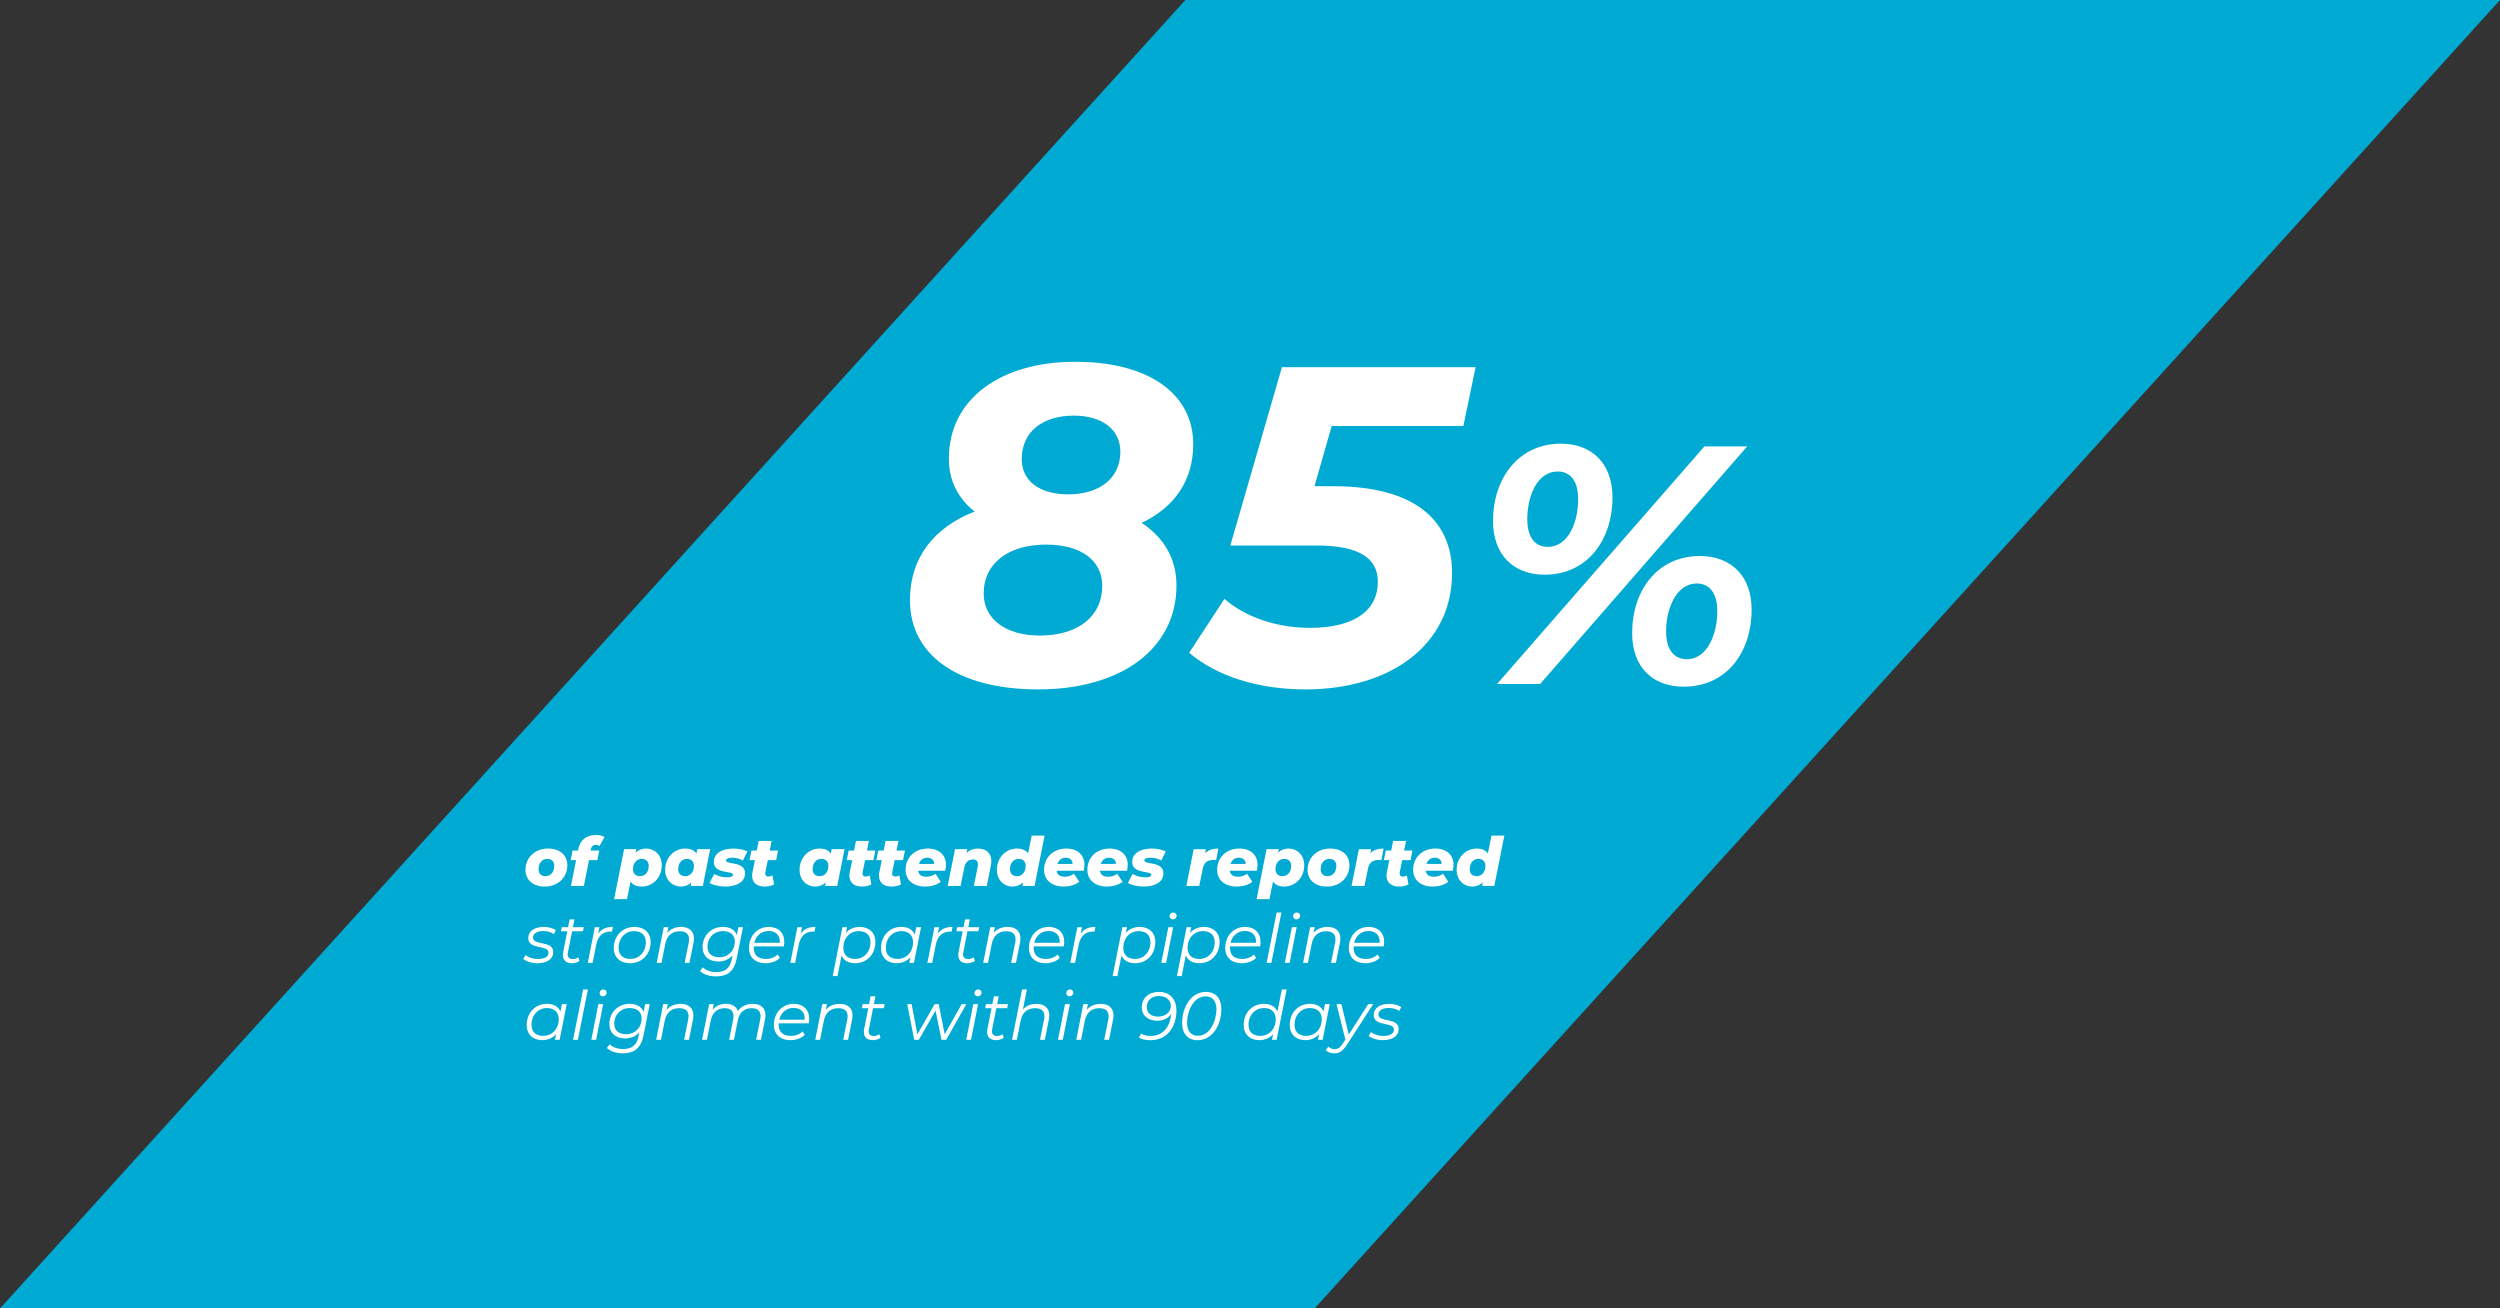 <?xml version="1.0" encoding="UTF-8"?> <svg xmlns="http://www.w3.org/2000/svg" id="b" width="1104.91" height="578.28" viewBox="0 0 1104.91 578.28"><rect x="0" y="0" width="1104.91" height="578.28" fill="#333333" stroke="none"/><g id="c"><polygon points="581 578.28 0 578.28 523.9 0 1104.91 0 581 578.28" fill="#00aad3"></polygon><path d="M519.96,258.69c0,28.4-25,46-61,46s-56.8-15.4-56.8-39.4c0-18.8,10.6-32.2,28.6-39.2-7.4-5.8-11.4-13.8-11.4-23.4,0-26.6,23.2-42.8,55.8-42.8s52.2,14.2,52.2,36.4c0,16.2-8.4,28-22.8,34.8,10,6.6,15.4,16,15.4,27.6ZM487.16,258.89c0-11.2-9.4-18.2-24.8-18.2-16.6,0-27.6,8.2-27.6,21.6,0,11.4,9.8,18.6,24.8,18.6,16.8,0,27.6-8.4,27.6-22ZM451.56,202.89c0,9.6,7.8,15.6,20.6,15.6,13.8,0,23-7.2,23-18.8,0-10-8.2-16-20.6-16-13.8,0-23,7.2-23,19.2Z" fill="#fff"></path><path d="M588.56,188.29l-7.6,26.6h8.4c35,0,52.4,14.4,52.4,38.4,0,31.4-26.8,51.4-64.8,51.4-20.8,0-39.2-5.8-51.4-16.2l15.6-23.8c9.2,8,23,12.8,37.8,12.8,19.2,0,30-7.4,30-20.4,0-10-7.6-16-27.2-16h-38l22.8-78.8h85.6l-5.4,26h-58.2Z" fill="#fff"></path><path d="M659.86,230.29c0-18.9,11.25-34.2,30-34.2,13.65,0,22.8,8.7,22.8,23.7,0,18.9-11.1,34.2-30,34.2-13.65,0-22.8-8.7-22.8-23.7ZM753.3,197.29h18.9l-91.5,105h-19.05l91.65-105ZM697.5,220.69c0-8.55-3.75-12.3-9-12.3-9.6,0-13.5,11.7-13.5,21,0,8.55,3.75,12.3,9,12.3,9.6,0,13.5-11.7,13.5-21ZM721.35,279.79c0-18.9,11.25-34.05,29.85-34.05,13.8,0,22.95,8.7,22.95,23.7,0,18.9-11.1,34.05-30,34.05-13.8,0-22.8-8.7-22.8-23.7ZM759,270.19c0-8.4-3.75-12.3-9-12.3-9.6,0-13.65,11.85-13.65,21.15,0,8.4,3.75,12.3,9.15,12.3,9.45,0,13.5-11.85,13.5-21.15Z" fill="#fff"></path><path d="M232.24,384.42c0-5.37,4.17-9.39,9.99-9.39,5.19,0,8.52,2.91,8.52,7.38,0,5.4-4.17,9.42-9.99,9.42-5.19,0-8.52-2.94-8.52-7.41ZM244.96,382.71c0-1.89-1.11-3.12-3.06-3.12-2.28,0-3.87,1.83-3.87,4.56,0,1.89,1.11,3.09,3.06,3.09,2.28,0,3.87-1.83,3.87-4.53Z" fill="#fff"></path><path d="M261.07,375.57l-.06.33h3.84l-.84,4.26h-3.69l-2.28,11.4h-5.7l2.28-11.4h-2.4l.87-4.26h2.4l.12-.66c.75-3.72,3.3-6.21,7.65-6.21,1.53,0,2.94.3,3.93.87l-2.19,3.99c-.48-.3-1.05-.48-1.68-.48-1.26,0-1.92.69-2.25,2.16Z" fill="#fff"></path><path d="M292.48,382.41c0,5.43-3.96,9.42-8.82,9.42-2.19,0-3.96-.66-4.98-2.22l-1.56,7.77h-5.7l4.41-22.08h5.4l-.33,1.53c1.26-1.17,2.82-1.8,4.71-1.8,3.51,0,6.87,2.67,6.87,7.38ZM286.72,382.71c0-1.89-1.14-3.12-3.09-3.12-2.25,0-3.87,1.83-3.87,4.56,0,1.89,1.14,3.09,3.09,3.09,2.25,0,3.87-1.83,3.87-4.53Z" fill="#fff"></path><path d="M313.87,375.3l-3.24,16.26h-5.4l.33-1.53c-1.26,1.17-2.82,1.8-4.71,1.8-3.51,0-6.87-2.67-6.87-7.41,0-5.4,3.96-9.39,8.82-9.39,2.19,0,3.96.66,4.98,2.22l.39-1.95h5.7ZM306.7,382.71c0-1.89-1.14-3.12-3.09-3.12-2.25,0-3.87,1.83-3.87,4.56,0,1.89,1.14,3.09,3.09,3.09,2.28,0,3.87-1.83,3.87-4.53Z" fill="#fff"></path><path d="M313.6,390.24l2.07-3.99c1.5.96,3.72,1.5,5.64,1.5s2.61-.45,2.61-1.17c0-1.86-8.43-.15-8.43-5.64,0-3.9,3.75-5.91,8.67-5.91,2.31,0,4.59.48,6.18,1.29l-2.01,3.99c-1.59-.96-3.39-1.23-4.83-1.23-1.86,0-2.61.57-2.61,1.23,0,1.95,8.4.21,8.4,5.64,0,3.9-3.81,5.88-8.64,5.88-2.88,0-5.64-.69-7.05-1.59Z" fill="#fff"></path><path d="M338.26,385.5c-.03.21-.06.39-.06.54,0,.9.51,1.38,1.5,1.38.6,0,1.14-.18,1.71-.48l.72,3.93c-1.2.69-2.73.96-4.23.96-3.33,0-5.49-1.74-5.49-4.77,0-.48.03-.99.15-1.53l1.08-5.37h-2.4l.87-4.26h2.37l.84-4.23h5.7l-.84,4.23h3.69l-.84,4.26h-3.69l-1.08,5.34Z" fill="#fff"></path><path d="M373.27,375.3l-3.24,16.26h-5.4l.33-1.53c-1.26,1.17-2.82,1.8-4.71,1.8-3.51,0-6.87-2.67-6.87-7.41,0-5.4,3.96-9.39,8.82-9.39,2.19,0,3.96.66,4.98,2.22l.39-1.95h5.7ZM366.1,382.71c0-1.89-1.14-3.12-3.09-3.12-2.25,0-3.87,1.83-3.87,4.56,0,1.89,1.14,3.09,3.09,3.09,2.28,0,3.87-1.83,3.87-4.53Z" fill="#fff"></path><path d="M381.25,385.5c-.03.21-.06.39-.06.54,0,.9.51,1.38,1.5,1.38.6,0,1.14-.18,1.71-.48l.72,3.93c-1.2.69-2.73.96-4.23.96-3.33,0-5.49-1.74-5.49-4.77,0-.48.03-.99.15-1.53l1.08-5.37h-2.4l.87-4.26h2.37l.84-4.23h5.7l-.84,4.23h3.69l-.84,4.26h-3.69l-1.08,5.34Z" fill="#fff"></path><path d="M394.33,385.5c-.03.21-.06.39-.06.54,0,.9.51,1.38,1.5,1.38.6,0,1.14-.18,1.71-.48l.72,3.93c-1.2.69-2.73.96-4.23.96-3.33,0-5.49-1.74-5.49-4.77,0-.48.03-.99.15-1.53l1.08-5.37h-2.4l.87-4.26h2.37l.84-4.23h5.7l-.84,4.23h3.69l-.84,4.26h-3.69l-1.08,5.34Z" fill="#fff"></path><path d="M417.76,384.84h-11.94c.21,1.8,1.44,2.64,3.69,2.64,1.44,0,2.85-.45,3.93-1.32l2.37,3.57c-2.04,1.5-4.47,2.1-6.93,2.1-5.22,0-8.64-2.88-8.64-7.41,0-5.4,3.99-9.39,9.84-9.39,4.95,0,8.01,2.88,8.01,7.14,0,.96-.15,1.86-.33,2.67ZM406.15,381.84h6.69c.03-1.74-1.2-2.76-3.03-2.76-1.92,0-3.12,1.14-3.66,2.76Z" fill="#fff"></path><path d="M438.13,380.55c0,.63-.06,1.29-.21,2.01l-1.8,9h-5.7l1.68-8.46c.09-.39.12-.75.12-1.08,0-1.41-.72-2.16-2.25-2.16-1.95,0-3.3,1.17-3.81,3.66l-1.62,8.04h-5.7l3.24-16.26h5.4l-.33,1.68c1.44-1.35,3.3-1.95,5.1-1.95,3.48,0,5.88,1.89,5.88,5.52Z" fill="#fff"></path><path d="M461.68,369.3l-4.44,22.26h-5.4l.33-1.59c-1.23,1.17-2.82,1.86-4.71,1.86-3.51,0-6.87-2.67-6.87-7.41,0-5.4,3.99-9.39,8.85-9.39,2.16,0,3.93.66,4.95,2.16l1.59-7.89h5.7ZM453.31,382.71c0-1.89-1.11-3.12-3.06-3.12-2.28,0-3.87,1.83-3.87,4.56,0,1.89,1.11,3.09,3.06,3.09,2.28,0,3.87-1.83,3.87-4.53Z" fill="#fff"></path><path d="M478.96,384.84h-11.94c.21,1.8,1.44,2.64,3.69,2.64,1.44,0,2.85-.45,3.93-1.32l2.37,3.57c-2.04,1.5-4.47,2.1-6.93,2.1-5.22,0-8.64-2.88-8.64-7.41,0-5.4,3.99-9.39,9.84-9.39,4.95,0,8.01,2.88,8.01,7.14,0,.96-.15,1.86-.33,2.67ZM467.35,381.84h6.69c.03-1.74-1.2-2.76-3.03-2.76-1.92,0-3.12,1.14-3.66,2.76Z" fill="#fff"></path><path d="M498.1,384.84h-11.94c.21,1.8,1.44,2.64,3.69,2.64,1.44,0,2.85-.45,3.93-1.32l2.37,3.57c-2.04,1.5-4.47,2.1-6.93,2.1-5.22,0-8.64-2.88-8.64-7.41,0-5.4,3.99-9.39,9.84-9.39,4.95,0,8.01,2.88,8.01,7.14,0,.96-.15,1.86-.33,2.67ZM486.49,381.84h6.69c.03-1.74-1.2-2.76-3.03-2.76-1.92,0-3.12,1.14-3.66,2.76Z" fill="#fff"></path><path d="M498.49,390.24l2.07-3.99c1.5.96,3.72,1.5,5.64,1.5s2.61-.45,2.61-1.17c0-1.86-8.43-.15-8.43-5.64,0-3.9,3.75-5.91,8.67-5.91,2.31,0,4.59.48,6.18,1.29l-2.01,3.99c-1.59-.96-3.39-1.23-4.83-1.23-1.86,0-2.61.57-2.61,1.23,0,1.95,8.4.21,8.4,5.64,0,3.9-3.81,5.88-8.64,5.88-2.88,0-5.64-.69-7.05-1.59Z" fill="#fff"></path><path d="M538.48,375.03l-.99,5.13c-.51-.06-.84-.09-1.29-.09-2.49,0-4.08,1.11-4.62,3.81l-1.56,7.68h-5.7l3.24-16.26h5.4l-.36,1.8c1.44-1.47,3.45-2.07,5.88-2.07Z" fill="#fff"></path><path d="M555.46,384.84h-11.94c.21,1.8,1.44,2.64,3.69,2.64,1.44,0,2.85-.45,3.93-1.32l2.37,3.57c-2.04,1.5-4.47,2.1-6.93,2.1-5.22,0-8.64-2.88-8.64-7.41,0-5.4,3.99-9.39,9.84-9.39,4.95,0,8.01,2.88,8.01,7.14,0,.96-.15,1.86-.33,2.67ZM543.85,381.84h6.69c.03-1.74-1.2-2.76-3.03-2.76-1.92,0-3.12,1.14-3.66,2.76Z" fill="#fff"></path><path d="M576.43,382.41c0,5.43-3.96,9.42-8.82,9.42-2.19,0-3.96-.66-4.98-2.22l-1.56,7.77h-5.7l4.41-22.08h5.4l-.33,1.53c1.26-1.17,2.82-1.8,4.71-1.8,3.51,0,6.87,2.67,6.87,7.38ZM570.67,382.71c0-1.89-1.14-3.12-3.09-3.12-2.25,0-3.87,1.83-3.87,4.56,0,1.89,1.14,3.09,3.09,3.09,2.25,0,3.87-1.83,3.87-4.53Z" fill="#fff"></path><path d="M577.9,384.42c0-5.37,4.17-9.39,9.99-9.39,5.19,0,8.52,2.91,8.52,7.38,0,5.4-4.17,9.42-9.99,9.42-5.19,0-8.52-2.94-8.52-7.41ZM590.62,382.71c0-1.89-1.11-3.12-3.06-3.12-2.28,0-3.87,1.83-3.87,4.56,0,1.89,1.11,3.09,3.06,3.09,2.28,0,3.87-1.83,3.87-4.53Z" fill="#fff"></path><path d="M611.5,375.03l-.99,5.13c-.51-.06-.84-.09-1.29-.09-2.49,0-4.08,1.11-4.62,3.81l-1.56,7.68h-5.7l3.24-16.26h5.4l-.36,1.8c1.44-1.47,3.45-2.07,5.88-2.07Z" fill="#fff"></path><path d="M618.64,385.5c-.03.21-.06.39-.06.54,0,.9.51,1.38,1.5,1.38.6,0,1.14-.18,1.71-.48l.72,3.93c-1.2.69-2.73.96-4.23.96-3.33,0-5.49-1.74-5.49-4.77,0-.48.03-.99.15-1.53l1.08-5.37h-2.4l.87-4.26h2.37l.84-4.23h5.7l-.84,4.23h3.69l-.84,4.26h-3.69l-1.08,5.34Z" fill="#fff"></path><path d="M642.07,384.84h-11.94c.21,1.8,1.44,2.64,3.69,2.64,1.44,0,2.85-.45,3.93-1.32l2.37,3.57c-2.04,1.5-4.47,2.1-6.93,2.1-5.22,0-8.64-2.88-8.64-7.41,0-5.4,3.99-9.39,9.84-9.39,4.95,0,8.01,2.88,8.01,7.14,0,.96-.15,1.86-.33,2.67ZM630.46,381.84h6.69c.03-1.74-1.2-2.76-3.03-2.76-1.92,0-3.12,1.14-3.66,2.76Z" fill="#fff"></path><path d="M664.87,369.3l-4.44,22.26h-5.4l.33-1.59c-1.23,1.17-2.82,1.86-4.71,1.86-3.51,0-6.87-2.67-6.87-7.41,0-5.4,3.99-9.39,8.85-9.39,2.16,0,3.93.66,4.95,2.16l1.59-7.89h5.7ZM656.5,382.71c0-1.89-1.11-3.12-3.06-3.12-2.28,0-3.87,1.83-3.87,4.56,0,1.89,1.11,3.09,3.06,3.09,2.28,0,3.87-1.83,3.87-4.53Z" fill="#fff"></path><path d="M231.25,423.79l1.02-1.68c1.2,1.05,3.3,1.74,5.46,1.74,3.03,0,4.68-1.05,4.68-2.82,0-3.57-8.94-1.11-8.94-6.45,0-3,2.7-4.92,6.84-4.92,2.01,0,4.14.57,5.34,1.47l-.9,1.71c-1.23-.93-3-1.35-4.62-1.35-2.91,0-4.56,1.17-4.56,2.88,0,3.66,8.94,1.17,8.94,6.42,0,3.12-2.79,4.92-6.99,4.92-2.58,0-5.04-.81-6.27-1.92Z" fill="#fff"></path><path d="M251.02,420.79c-.06.36-.12.69-.12.99,0,1.35.75,2.1,2.28,2.1.87,0,1.71-.27,2.43-.81l.51,1.62c-.99.75-2.31,1.02-3.51,1.02-2.37,0-3.84-1.35-3.84-3.6,0-.39.03-.81.12-1.23l1.83-9.3h-2.79l.33-1.8h2.82l.69-3.45h2.13l-.69,3.45h4.8l-.36,1.8h-4.8l-1.83,9.21Z" fill="#fff"></path><path d="M270.88,409.66l-.39,2.07c-.21,0-.36-.03-.6-.03-3.36,0-5.61,1.92-6.39,5.85l-1.59,8.01h-2.13l3.12-15.78h2.04l-.54,2.88c1.41-2.07,3.48-3,6.48-3Z" fill="#fff"></path><path d="M271.27,419.02c0-5.37,3.81-9.36,9.12-9.36,4.38,0,7.17,2.58,7.17,6.66,0,5.4-3.81,9.39-9.12,9.39-4.38,0-7.17-2.64-7.17-6.69ZM285.43,416.44c0-3.09-1.89-4.92-5.19-4.92-3.93,0-6.84,3.12-6.84,7.41,0,3.09,1.89,4.89,5.19,4.89,3.93,0,6.84-3.09,6.84-7.38Z" fill="#fff"></path><path d="M306.7,414.79c0,.57-.06,1.17-.18,1.8l-1.8,8.97h-2.13l1.8-9c.09-.51.15-.99.15-1.44,0-2.25-1.35-3.54-4.08-3.54-3.36,0-5.67,1.83-6.42,5.52l-1.68,8.46h-2.13l3.12-15.78h2.04l-.51,2.52c1.53-1.8,3.69-2.64,6.18-2.64,3.57,0,5.64,1.92,5.64,5.13Z" fill="#fff"></path><path d="M328.36,409.78l-2.76,13.86c-1.11,5.58-4.05,7.89-9.18,7.89-2.97,0-5.4-.84-7.02-2.37l1.26-1.62c1.26,1.29,3.39,2.1,5.91,2.1,3.99,0,6.09-1.83,6.84-5.64l.36-1.74c-1.5,1.68-3.63,2.7-6.3,2.7-4.17,0-6.96-2.43-6.96-6.36,0-5.07,3.75-8.94,9-8.94,2.91,0,5.25,1.2,6.15,3.6l.66-3.48h2.04ZM324.76,416.11c0-2.88-1.95-4.59-5.22-4.59-3.99,0-6.87,2.94-6.87,6.96,0,2.88,1.92,4.59,5.22,4.59,3.96,0,6.87-2.94,6.87-6.96Z" fill="#fff"></path><path d="M333.16,418.27c-.03.21-.03.42-.03.63,0,3.15,1.8,4.92,5.43,4.92,2.1,0,3.99-.75,5.16-1.98l.96,1.53c-1.47,1.47-3.84,2.34-6.3,2.34-4.56,0-7.35-2.58-7.35-6.72,0-5.37,3.69-9.33,8.73-9.33,4.17,0,6.87,2.49,6.87,6.69,0,.66-.09,1.32-.21,1.92h-13.26ZM333.37,416.68h11.25c.03-.21.03-.39.03-.57,0-3-2.01-4.65-4.95-4.65-3.18,0-5.55,2.07-6.33,5.22Z" fill="#fff"></path><path d="M360.4,409.66l-.39,2.07c-.21,0-.36-.03-.6-.03-3.36,0-5.61,1.92-6.39,5.85l-1.59,8.01h-2.13l3.12-15.78h2.04l-.54,2.88c1.41-2.07,3.48-3,6.48-3Z" fill="#fff"></path><path d="M386.89,416.32c0,5.43-3.78,9.39-8.94,9.39-3,0-5.1-1.23-6-3.45l-1.8,9.12h-2.13l4.29-21.6h2.04l-.51,2.52c1.5-1.68,3.6-2.64,6.15-2.64,4.05,0,6.9,2.52,6.9,6.66ZM384.73,416.44c0-3.09-1.89-4.92-5.19-4.92-3.93,0-6.81,3.09-6.81,7.41,0,3.09,1.89,4.89,5.19,4.89,3.93,0,6.81-3.09,6.81-7.38Z" fill="#fff"></path><path d="M407.08,409.78l-3.15,15.78h-2.04l.51-2.49c-1.5,1.65-3.6,2.64-6.15,2.64-4.05,0-6.87-2.52-6.87-6.69,0-5.4,3.78-9.36,8.91-9.36,3,0,5.1,1.23,6,3.42l.66-3.3h2.13ZM403.54,416.44c0-3.09-1.89-4.92-5.19-4.92-3.93,0-6.84,3.12-6.84,7.41,0,3.09,1.89,4.89,5.19,4.89,3.93,0,6.84-3.09,6.84-7.38Z" fill="#fff"></path><path d="M420.97,409.66l-.39,2.07c-.21,0-.36-.03-.6-.03-3.36,0-5.61,1.92-6.39,5.85l-1.59,8.01h-2.13l3.12-15.78h2.04l-.54,2.88c1.41-2.07,3.48-3,6.48-3Z" fill="#fff"></path><path d="M425.77,420.79c-.06.36-.12.69-.12.99,0,1.35.75,2.1,2.28,2.1.87,0,1.71-.27,2.43-.81l.51,1.62c-.99.75-2.31,1.02-3.51,1.02-2.37,0-3.84-1.35-3.84-3.6,0-.39.03-.81.12-1.23l1.83-9.3h-2.79l.33-1.8h2.82l.69-3.45h2.13l-.69,3.45h4.8l-.36,1.8h-4.8l-1.83,9.21Z" fill="#fff"></path><path d="M451,414.79c0,.57-.06,1.17-.18,1.8l-1.8,8.97h-2.13l1.8-9c.09-.51.15-.99.15-1.44,0-2.25-1.35-3.54-4.08-3.54-3.36,0-5.67,1.83-6.42,5.52l-1.68,8.46h-2.13l3.12-15.78h2.04l-.51,2.52c1.53-1.8,3.69-2.64,6.18-2.64,3.57,0,5.64,1.92,5.64,5.13Z" fill="#fff"></path><path d="M456.88,418.27c-.03.21-.03.42-.03.63,0,3.15,1.8,4.92,5.43,4.92,2.1,0,3.99-.75,5.16-1.98l.96,1.53c-1.47,1.47-3.84,2.34-6.3,2.34-4.56,0-7.35-2.58-7.35-6.72,0-5.37,3.69-9.33,8.73-9.33,4.17,0,6.87,2.49,6.87,6.69,0,.66-.09,1.32-.21,1.92h-13.26ZM457.09,416.68h11.25c.03-.21.03-.39.03-.57,0-3-2.01-4.65-4.95-4.65-3.18,0-5.55,2.07-6.33,5.22Z" fill="#fff"></path><path d="M484.12,409.66l-.39,2.07c-.21,0-.36-.03-.6-.03-3.36,0-5.61,1.92-6.39,5.85l-1.59,8.01h-2.13l3.12-15.78h2.04l-.54,2.88c1.41-2.07,3.48-3,6.48-3Z" fill="#fff"></path><path d="M510.61,416.32c0,5.43-3.78,9.39-8.94,9.39-3,0-5.1-1.23-6-3.45l-1.8,9.12h-2.13l4.29-21.6h2.04l-.51,2.52c1.5-1.68,3.6-2.64,6.15-2.64,4.05,0,6.9,2.52,6.9,6.66ZM508.45,416.44c0-3.09-1.89-4.92-5.19-4.92-3.93,0-6.81,3.09-6.81,7.41,0,3.09,1.89,4.89,5.19,4.89,3.93,0,6.81-3.09,6.81-7.38Z" fill="#fff"></path><path d="M516.37,409.78h2.13l-3.12,15.78h-2.13l3.12-15.78ZM516.91,404.92c0-.9.69-1.62,1.65-1.62.84,0,1.47.63,1.47,1.35,0,.96-.72,1.68-1.68,1.68-.84,0-1.44-.66-1.44-1.41Z" fill="#fff"></path><path d="M539.02,416.32c0,5.43-3.78,9.39-8.94,9.39-3,0-5.1-1.23-6-3.45l-1.8,9.12h-2.13l4.29-21.6h2.04l-.51,2.52c1.5-1.68,3.6-2.64,6.15-2.64,4.05,0,6.9,2.52,6.9,6.66ZM536.86,416.44c0-3.09-1.89-4.92-5.19-4.92-3.93,0-6.81,3.09-6.81,7.41,0,3.09,1.89,4.89,5.19,4.89,3.93,0,6.81-3.09,6.81-7.38Z" fill="#fff"></path><path d="M543.64,418.27c-.03.21-.03.42-.03.63,0,3.15,1.8,4.92,5.43,4.92,2.1,0,3.99-.75,5.16-1.98l.96,1.53c-1.47,1.47-3.84,2.34-6.3,2.34-4.56,0-7.35-2.58-7.35-6.72,0-5.37,3.69-9.33,8.73-9.33,4.17,0,6.87,2.49,6.87,6.69,0,.66-.09,1.32-.21,1.92h-13.26ZM543.85,416.68h11.25c.03-.21.03-.39.03-.57,0-3-2.01-4.65-4.95-4.65-3.18,0-5.55,2.07-6.33,5.22Z" fill="#fff"></path><path d="M564.22,403.3h2.13l-4.44,22.26h-2.13l4.44-22.26Z" fill="#fff"></path><path d="M570.97,409.78h2.13l-3.12,15.78h-2.13l3.12-15.78ZM571.51,404.92c0-.9.69-1.62,1.65-1.62.84,0,1.47.63,1.47,1.35,0,.96-.72,1.68-1.68,1.68-.84,0-1.44-.66-1.44-1.41Z" fill="#fff"></path><path d="M592.39,414.79c0,.57-.06,1.17-.18,1.8l-1.8,8.97h-2.13l1.8-9c.09-.51.15-.99.15-1.44,0-2.25-1.35-3.54-4.08-3.54-3.36,0-5.67,1.83-6.42,5.52l-1.68,8.46h-2.13l3.12-15.78h2.04l-.51,2.52c1.53-1.8,3.69-2.64,6.18-2.64,3.57,0,5.64,1.92,5.64,5.13Z" fill="#fff"></path><path d="M598.27,418.27c-.03.21-.03.42-.03.63,0,3.15,1.8,4.92,5.43,4.92,2.1,0,3.99-.75,5.16-1.98l.96,1.53c-1.47,1.47-3.84,2.34-6.3,2.34-4.56,0-7.35-2.58-7.35-6.72,0-5.37,3.69-9.33,8.73-9.33,4.17,0,6.87,2.49,6.87,6.69,0,.66-.09,1.32-.21,1.92h-13.26ZM598.48,416.68h11.25c.03-.21.03-.39.03-.57,0-3-2.01-4.65-4.95-4.65-3.18,0-5.55,2.07-6.33,5.22Z" fill="#fff"></path><path d="M250.48,443.78l-3.15,15.78h-2.04l.51-2.49c-1.5,1.65-3.6,2.64-6.15,2.64-4.05,0-6.87-2.52-6.87-6.69,0-5.4,3.78-9.36,8.91-9.36,3,0,5.1,1.23,6,3.42l.66-3.3h2.13ZM246.94,450.44c0-3.09-1.89-4.92-5.19-4.92-3.93,0-6.84,3.12-6.84,7.41,0,3.09,1.89,4.89,5.19,4.89,3.93,0,6.84-3.09,6.84-7.38Z" fill="#fff"></path><path d="M257.71,437.3h2.13l-4.44,22.26h-2.13l4.44-22.26Z" fill="#fff"></path><path d="M264.46,443.78h2.13l-3.12,15.78h-2.13l3.12-15.78ZM265,438.92c0-.9.69-1.62,1.65-1.62.84,0,1.47.63,1.47,1.35,0,.96-.72,1.68-1.68,1.68-.84,0-1.44-.66-1.44-1.41Z" fill="#fff"></path><path d="M287.17,443.78l-2.76,13.86c-1.11,5.58-4.05,7.89-9.18,7.89-2.97,0-5.4-.84-7.02-2.37l1.26-1.62c1.26,1.29,3.39,2.1,5.91,2.1,3.99,0,6.09-1.83,6.84-5.64l.36-1.74c-1.5,1.68-3.63,2.7-6.3,2.7-4.17,0-6.96-2.43-6.96-6.36,0-5.07,3.75-8.94,9-8.94,2.91,0,5.25,1.2,6.15,3.6l.66-3.48h2.04ZM283.57,450.11c0-2.88-1.95-4.59-5.22-4.59-3.99,0-6.87,2.94-6.87,6.96,0,2.88,1.92,4.59,5.22,4.59,3.96,0,6.87-2.94,6.87-6.96Z" fill="#fff"></path><path d="M306.46,448.79c0,.57-.06,1.17-.18,1.8l-1.8,8.97h-2.13l1.8-9c.09-.51.15-.99.15-1.44,0-2.25-1.35-3.54-4.08-3.54-3.36,0-5.67,1.83-6.42,5.52l-1.68,8.46h-2.13l3.12-15.78h2.04l-.51,2.52c1.53-1.8,3.69-2.64,6.18-2.64,3.57,0,5.64,1.92,5.64,5.13Z" fill="#fff"></path><path d="M338.32,448.73c0,.57-.09,1.2-.21,1.86l-1.8,8.97h-2.13l1.8-9c.12-.54.15-1.02.15-1.47,0-2.22-1.29-3.51-3.9-3.51-3.15,0-5.4,1.74-6.12,5.28l-1.74,8.7h-2.13l1.8-9c.09-.51.15-.99.15-1.44,0-2.25-1.26-3.54-3.9-3.54-3.21,0-5.43,1.86-6.18,5.52l-1.68,8.46h-2.13l3.12-15.78h2.04l-.51,2.52c1.5-1.83,3.57-2.64,5.97-2.64,2.67,0,4.47,1.14,5.16,3.15,1.59-2.1,3.9-3.15,6.66-3.15,3.57,0,5.58,1.89,5.58,5.07Z" fill="#fff"></path><path d="M344.17,452.27c-.03.21-.03.42-.03.63,0,3.15,1.8,4.92,5.43,4.92,2.1,0,3.99-.75,5.16-1.98l.96,1.53c-1.47,1.47-3.84,2.34-6.3,2.34-4.56,0-7.35-2.58-7.35-6.72,0-5.37,3.69-9.33,8.73-9.33,4.17,0,6.87,2.49,6.87,6.69,0,.66-.09,1.32-.21,1.92h-13.26ZM344.38,450.68h11.25c.03-.21.03-.39.03-.57,0-3-2.01-4.65-4.95-4.65-3.18,0-5.55,2.07-6.33,5.22Z" fill="#fff"></path><path d="M376.78,448.79c0,.57-.06,1.17-.18,1.8l-1.8,8.97h-2.13l1.8-9c.09-.51.15-.99.15-1.44,0-2.25-1.35-3.54-4.08-3.54-3.36,0-5.67,1.83-6.42,5.52l-1.68,8.46h-2.13l3.12-15.78h2.04l-.51,2.52c1.53-1.8,3.69-2.64,6.18-2.64,3.57,0,5.64,1.92,5.64,5.13Z" fill="#fff"></path><path d="M384.04,454.79c-.06.36-.12.69-.12.99,0,1.35.75,2.1,2.28,2.1.87,0,1.71-.27,2.43-.81l.51,1.62c-.99.75-2.31,1.02-3.51,1.02-2.37,0-3.84-1.35-3.84-3.6,0-.39.03-.81.12-1.23l1.83-9.3h-2.79l.33-1.8h2.82l.69-3.45h2.13l-.69,3.45h4.8l-.36,1.8h-4.8l-1.83,9.21Z" fill="#fff"></path><path d="M427.09,443.78l-8.91,15.78h-2.07l-2.64-12.9-7.38,12.9h-2.04l-3.09-15.78h1.95l2.55,13.38,7.62-13.38h1.8l2.64,13.38,7.5-13.38h2.07Z" fill="#fff"></path><path d="M430.15,443.78h2.13l-3.12,15.78h-2.13l3.12-15.78ZM430.69,438.92c0-.9.69-1.62,1.65-1.62.84,0,1.47.63,1.47,1.35,0,.96-.72,1.68-1.68,1.68-.84,0-1.44-.66-1.44-1.41Z" fill="#fff"></path><path d="M438.52,454.79c-.06.36-.12.69-.12.99,0,1.35.75,2.1,2.28,2.1.87,0,1.71-.27,2.43-.81l.51,1.62c-.99.75-2.31,1.02-3.51,1.02-2.37,0-3.84-1.35-3.84-3.6,0-.39.03-.81.12-1.23l1.83-9.3h-2.79l.33-1.8h2.82l.69-3.45h2.13l-.69,3.45h4.8l-.36,1.8h-4.8l-1.83,9.21Z" fill="#fff"></path><path d="M463.75,448.79c0,.57-.06,1.17-.18,1.8l-1.8,8.97h-2.13l1.8-9c.09-.51.15-.99.15-1.44,0-2.25-1.35-3.54-4.08-3.54-3.36,0-5.67,1.83-6.42,5.52l-1.68,8.46h-2.13l4.44-22.26h2.13l-1.77,8.85c1.5-1.71,3.6-2.49,6.03-2.49,3.57,0,5.64,1.92,5.64,5.13Z" fill="#fff"></path><path d="M470.71,443.78h2.13l-3.12,15.78h-2.13l3.12-15.78ZM471.25,438.92c0-.9.69-1.62,1.65-1.62.84,0,1.47.63,1.47,1.35,0,.96-.72,1.68-1.68,1.68-.84,0-1.44-.66-1.44-1.41Z" fill="#fff"></path><path d="M492.13,448.79c0,.57-.06,1.17-.18,1.8l-1.8,8.97h-2.13l1.8-9c.09-.51.15-.99.15-1.44,0-2.25-1.35-3.54-4.08-3.54-3.36,0-5.67,1.83-6.42,5.52l-1.68,8.46h-2.13l3.12-15.78h2.04l-.51,2.52c1.53-1.8,3.69-2.64,6.18-2.64,3.57,0,5.64,1.92,5.64,5.13Z" fill="#fff"></path><path d="M519.94,446.69c0,5.91-3.12,13.05-11.58,13.05-1.92,0-3.75-.33-5.01-1.17l1.02-1.74c1.14.75,2.58,1.02,4.14,1.02,6.18,0,8.79-5.04,9.12-9.75-1.41,2.16-3.78,3.03-6.24,3.03-3.75,0-6.75-2.13-6.75-5.91,0-4.23,3.18-6.84,7.59-6.84s7.71,2.79,7.71,8.31ZM517.48,444.53c0-2.13-1.77-4.32-5.22-4.32-3.24,0-5.43,1.83-5.43,4.86,0,2.73,2.07,4.23,5.01,4.23,3.39,0,5.64-2.1,5.64-4.77Z" fill="#fff"></path><path d="M522.46,452.15c0-7.14,4.02-13.77,10.5-13.77,4.29,0,6.84,2.82,6.84,7.59,0,7.14-4.02,13.77-10.5,13.77-4.29,0-6.84-2.82-6.84-7.59ZM537.61,446c0-3.66-1.8-5.64-4.83-5.64-5.19,0-8.13,6.36-8.13,11.76,0,3.66,1.8,5.64,4.83,5.64,5.19,0,8.13-6.36,8.13-11.76Z" fill="#fff"></path><path d="M568.66,437.3l-4.44,22.26h-2.04l.51-2.49c-1.5,1.65-3.6,2.64-6.15,2.64-4.05,0-6.87-2.52-6.87-6.69,0-5.4,3.78-9.36,8.91-9.36,3,0,5.07,1.23,6,3.42l1.95-9.78h2.13ZM563.83,450.44c0-3.09-1.89-4.92-5.19-4.92-3.93,0-6.84,3.12-6.84,7.41,0,3.09,1.89,4.89,5.19,4.89,3.93,0,6.84-3.09,6.84-7.38Z" fill="#fff"></path><path d="M587.71,443.78l-3.15,15.78h-2.04l.51-2.49c-1.5,1.65-3.6,2.64-6.15,2.64-4.05,0-6.87-2.52-6.87-6.69,0-5.4,3.78-9.36,8.91-9.36,3,0,5.1,1.23,6,3.42l.66-3.3h2.13ZM584.17,450.44c0-3.09-1.89-4.92-5.19-4.92-3.93,0-6.84,3.12-6.84,7.41,0,3.09,1.89,4.89,5.19,4.89,3.93,0,6.84-3.09,6.84-7.38Z" fill="#fff"></path><path d="M606.91,443.78l-11.52,17.82c-1.95,3-3.42,3.93-5.7,3.93-1.47,0-2.97-.51-3.75-1.41l1.14-1.56c.69.72,1.59,1.14,2.79,1.14,1.35,0,2.4-.63,3.63-2.55l1.11-1.68-3.93-15.69h2.16l3.27,13.44,8.61-13.44h2.19Z" fill="#fff"></path><path d="M604.9,457.79l1.02-1.68c1.2,1.05,3.3,1.74,5.46,1.74,3.03,0,4.68-1.05,4.68-2.82,0-3.57-8.94-1.11-8.94-6.45,0-3,2.7-4.92,6.84-4.92,2.01,0,4.14.57,5.34,1.47l-.9,1.71c-1.23-.93-3-1.35-4.62-1.35-2.91,0-4.56,1.17-4.56,2.88,0,3.66,8.94,1.17,8.94,6.42,0,3.12-2.79,4.92-6.99,4.92-2.58,0-5.04-.81-6.27-1.92Z" fill="#fff"></path></g></svg> 